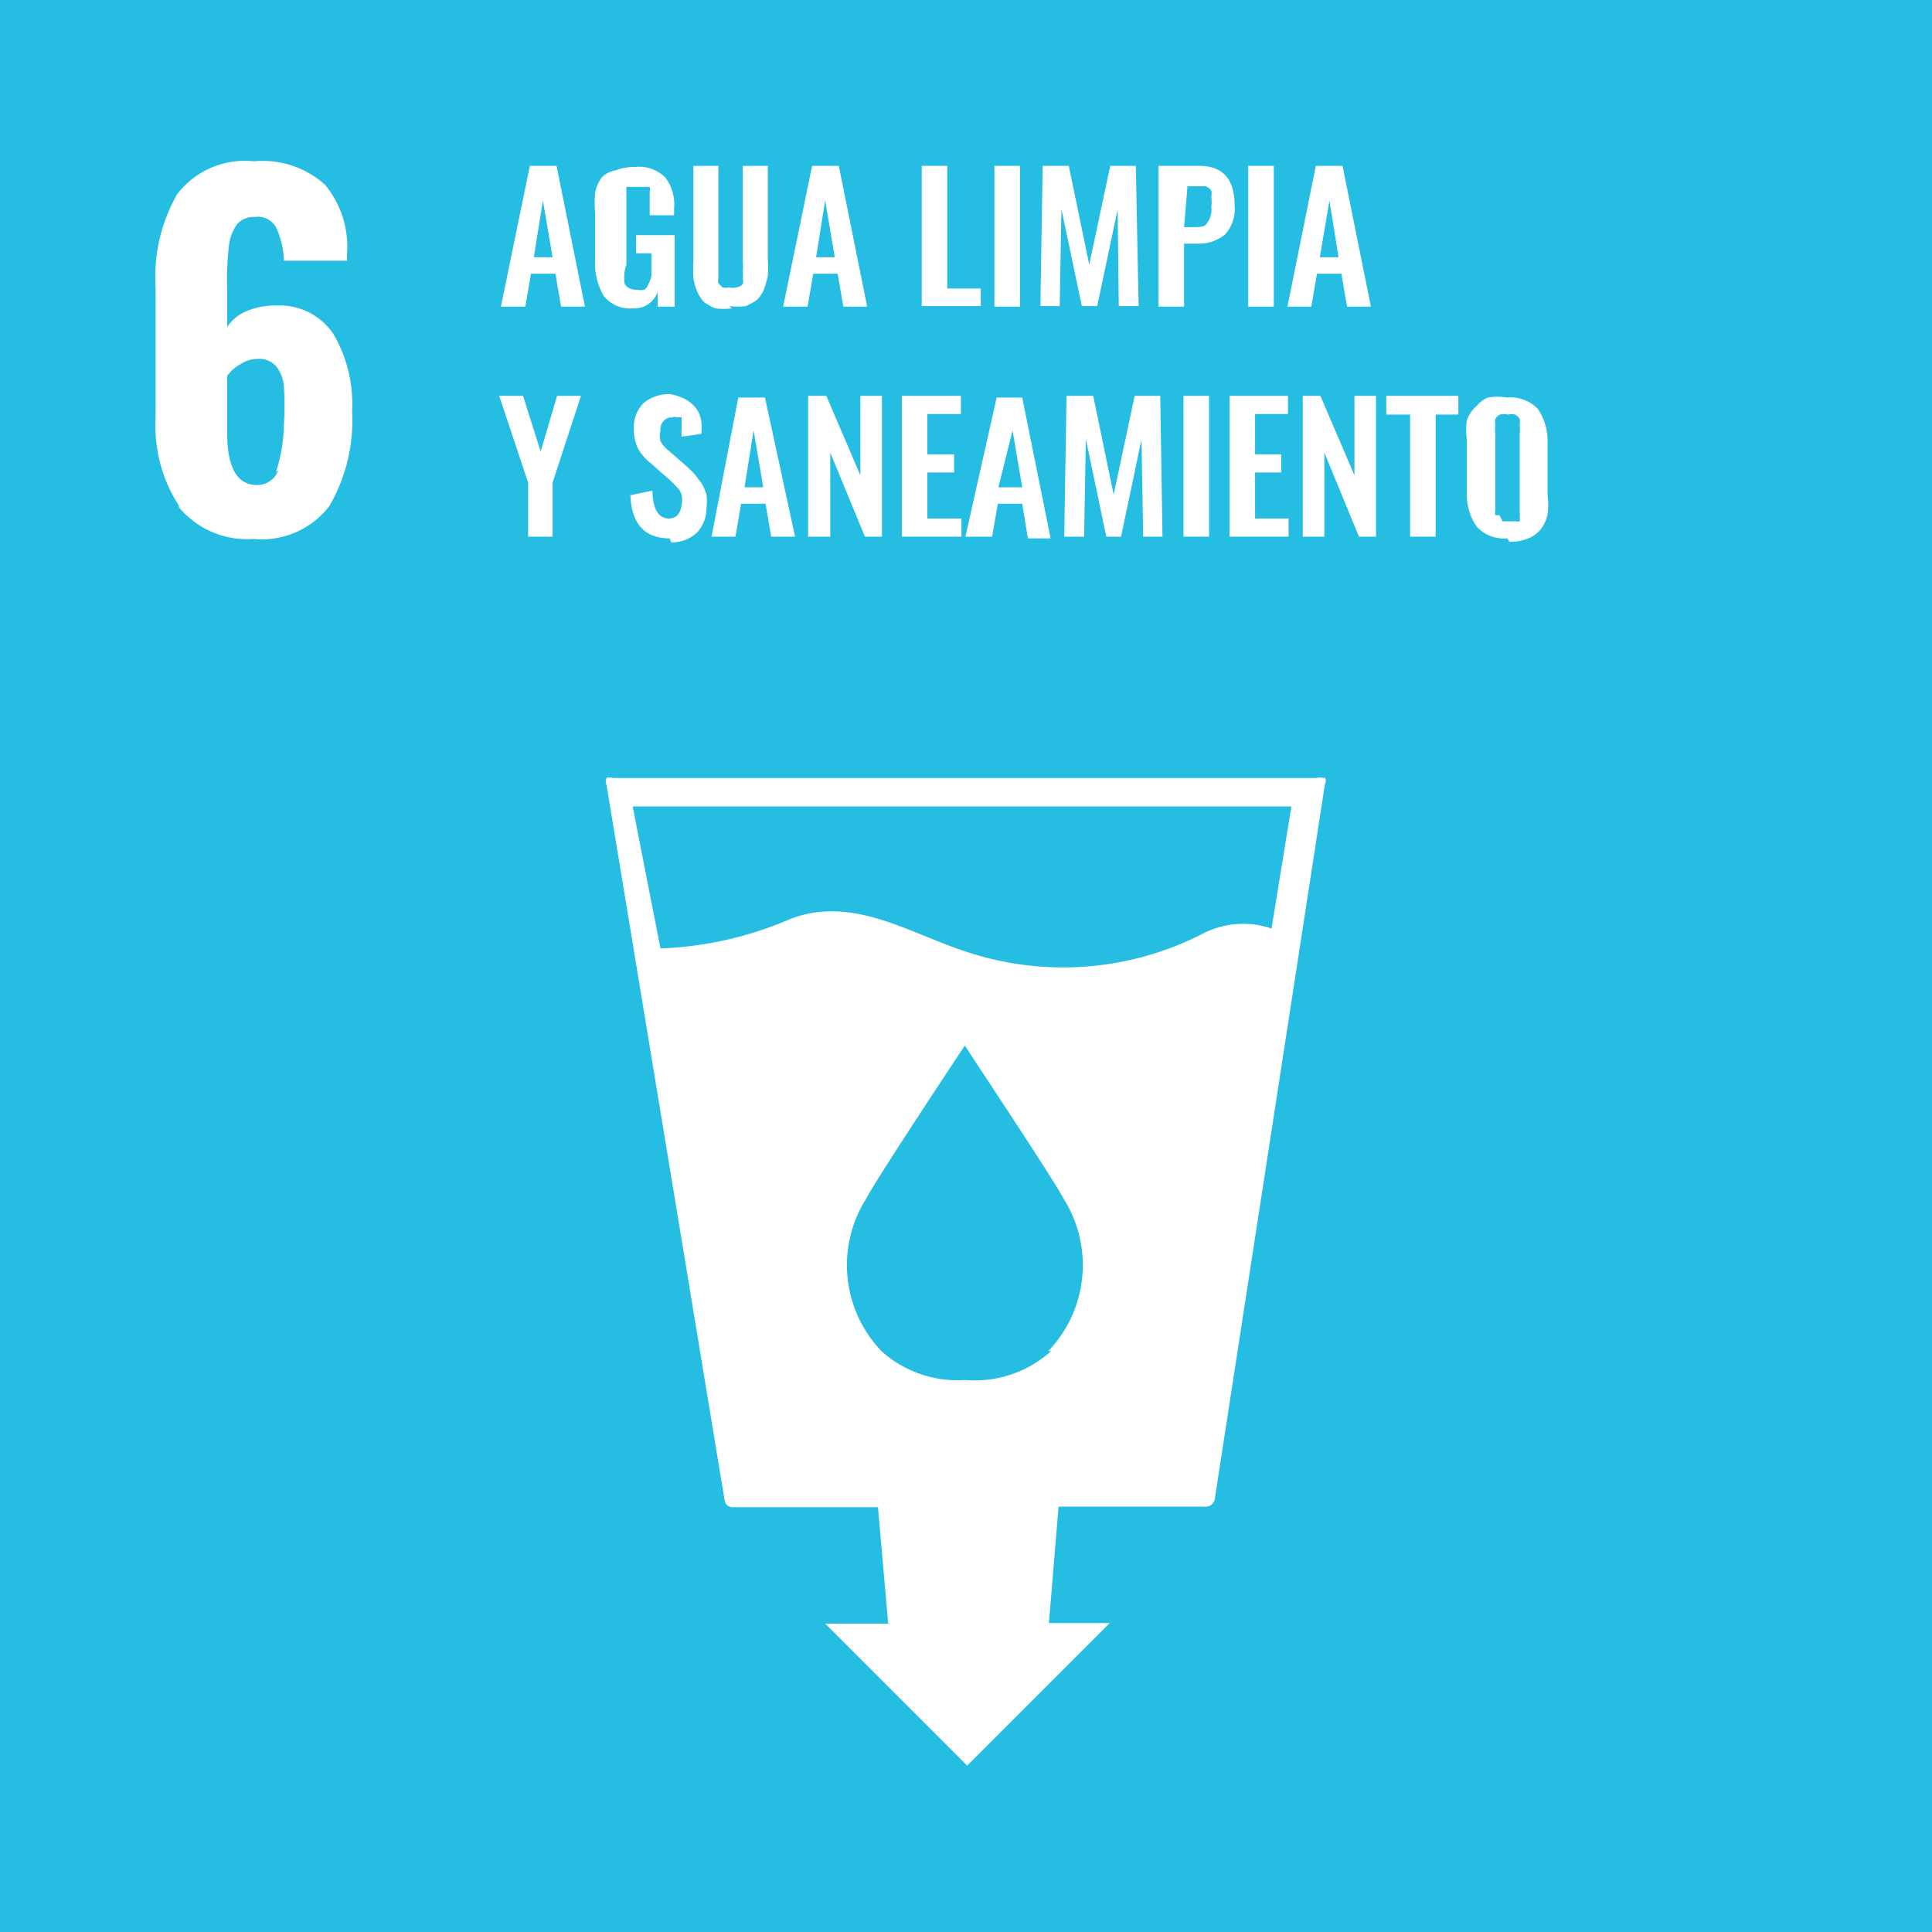 <svg id="Capa_3" data-name="Capa 3" xmlns="http://www.w3.org/2000/svg" xmlns:xlink="http://www.w3.org/1999/xlink" viewBox="0 0 34.02 34.02"><defs><style>.cls-1{fill:none;}.cls-2{fill:#26bde2;}.cls-3{clip-path:url(#clip-path);}.cls-4{fill:#fff;}</style><clipPath id="clip-path"><rect class="cls-1" width="34.02" height="34.02"/></clipPath></defs><rect class="cls-2" width="34.02" height="34.02"/><g class="cls-3"><path class="cls-4" d="M3.16,8.92a2.59,2.59,0,0,1-.42-1.55V5.06a2.93,2.93,0,0,1,.38-1.64,1.5,1.5,0,0,1,1.35-.58,1.65,1.65,0,0,1,1.25.41,1.71,1.71,0,0,1,.39,1.23v.11H5A1.52,1.52,0,0,0,4.86,4a.37.37,0,0,0-.37-.18.4.4,0,0,0-.31.12.8.8,0,0,0-.15.4A5.11,5.11,0,0,0,4,5.1v.66a.74.74,0,0,1,.34-.28,1.29,1.29,0,0,1,.53-.1,1.14,1.14,0,0,1,1,.5,2.44,2.44,0,0,1,.33,1.36,3,3,0,0,1-.4,1.67,1.5,1.5,0,0,1-1.34.58,1.56,1.56,0,0,1-1.32-.57m1.72-.61A2.91,2.91,0,0,0,5,7.45a5.06,5.06,0,0,0,0-.63.65.65,0,0,0-.13-.36.39.39,0,0,0-.33-.14.53.53,0,0,0-.3.09A.7.7,0,0,0,4,6.62v1c0,.62.18.92.52.92a.39.39,0,0,0,.38-.26"/><path class="cls-4" d="M8.82,5.4l.51-2.48H9.8l.5,2.48H9.88l-.1-.58H9.35l-.1.58Zm.58-.87h.33l-.17-1Z"/><path class="cls-4" d="M11.14,5.43a.59.59,0,0,1-.51-.22,1.14,1.14,0,0,1-.15-.64V3.76a2.05,2.05,0,0,1,0-.37.66.66,0,0,1,.12-.27A.44.44,0,0,1,10.84,3a.9.9,0,0,1,.34-.06.66.66,0,0,1,.53.18.77.77,0,0,1,.16.54v.13h-.43V3.47s0-.07,0-.1a.15.15,0,0,0,0-.08l-.08,0-.11,0H11.1l-.07,0,0,0,0,.07a.45.45,0,0,0,0,.08V4.66A.71.71,0,0,0,11,5a.22.22,0,0,0,.21.1.29.29,0,0,0,.14,0A.24.24,0,0,0,11.42,5a.58.58,0,0,0,.05-.14c0-.06,0-.12,0-.2v-.2h-.27V4.14h.68V5.4h-.3l0-.26a.43.43,0,0,1-.42.29"/><path class="cls-4" d="M12.89,5.43a1.19,1.19,0,0,1-.29,0,.75.75,0,0,1-.2-.11.57.57,0,0,1-.12-.18,1.09,1.09,0,0,1-.07-.24,2.51,2.51,0,0,1,0-.3V2.92h.44V4.76s0,.08,0,.13a.23.23,0,0,0,0,.1l.07.07a.24.24,0,0,0,.12,0,.21.21,0,0,0,.12,0A.16.16,0,0,0,13.08,5a.23.23,0,0,0,0-.1.69.69,0,0,0,0-.13.66.66,0,0,0,0-.15V2.92h.44V4.56a2.51,2.51,0,0,1,0,.3,2.17,2.17,0,0,1-.07.24.57.57,0,0,1-.12.18,1,1,0,0,1-.2.11,1.19,1.19,0,0,1-.29,0"/><path class="cls-4" d="M13.79,5.4l.51-2.48h.47l.5,2.48h-.42l-.1-.58h-.43l-.1.58Zm.58-.87h.33l-.17-1Z"/><polygon class="cls-4" points="16.23 5.39 16.23 2.92 16.68 2.92 16.68 5.08 17.27 5.08 17.27 5.39 16.23 5.39"/><rect class="cls-4" x="17.51" y="2.92" width="0.45" height="2.48"/><polygon class="cls-4" points="18.32 5.39 18.36 2.92 18.82 2.92 19.18 4.66 19.55 2.92 20 2.92 20.05 5.39 19.7 5.39 19.68 3.69 19.32 5.39 19.05 5.39 18.69 3.68 18.66 5.39 18.32 5.39"/><path class="cls-4" d="M20.4,5.4V2.92h.71c.42,0,.63.23.63.7a.66.66,0,0,1-.17.51.72.72,0,0,1-.49.16h-.23V5.4ZM20.85,4H21c.13,0,.22,0,.26-.08a.38.38,0,0,0,.07-.27.87.87,0,0,0,0-.18.36.36,0,0,0,0-.11.2.2,0,0,0-.1-.08l-.17,0h-.15Z"/><rect class="cls-4" x="21.98" y="2.92" width="0.45" height="2.48"/><path class="cls-4" d="M22.67,5.4l.5-2.48h.47l.5,2.48h-.42l-.1-.58h-.43l-.1.58Zm.57-.87h.33l-.16-1Z"/><polygon class="cls-4" points="9.3 9.45 9.3 8.5 8.79 6.97 9.21 6.97 9.52 7.95 9.81 6.97 10.23 6.97 9.73 8.5 9.73 9.45 9.3 9.45"/><path class="cls-4" d="M11.79,9.48c-.44,0-.67-.26-.69-.76l.39-.08c0,.33.11.49.29.49a.2.2,0,0,0,.15-.06A.31.31,0,0,0,12,8.9a.41.41,0,0,0,0-.19.28.28,0,0,0-.09-.14,1.82,1.82,0,0,0-.14-.14l-.32-.28a.87.87,0,0,1-.22-.26.82.82,0,0,1-.07-.34.61.61,0,0,1,.17-.45.7.7,0,0,1,.47-.16A.88.88,0,0,1,12,7a.55.55,0,0,1,.17.1.53.53,0,0,1,.12.14.6.6,0,0,1,.06.19,1.12,1.12,0,0,1,0,.21L12,7.69c0-.05,0-.1,0-.13a.5.5,0,0,0,0-.12.26.26,0,0,0,0-.09.13.13,0,0,0-.07,0,.16.16,0,0,0-.1,0,.18.18,0,0,0-.15.07.21.21,0,0,0-.05.16.36.36,0,0,0,0,.19.57.57,0,0,0,.15.17l.32.28a1.84,1.84,0,0,1,.14.14l.12.16a1.08,1.08,0,0,1,.08.19.85.85,0,0,1,0,.23.62.62,0,0,1-.17.44.64.64,0,0,1-.45.17"/><path class="cls-4" d="M12.53,9.45,13,7h.47L14,9.45h-.42l-.1-.58h-.43l-.1.58Zm.58-.87h.33l-.17-1Z"/><polygon class="cls-4" points="14.23 9.45 14.23 6.97 14.55 6.97 15.15 8.37 15.15 6.97 15.53 6.97 15.53 9.45 15.23 9.45 14.62 7.97 14.62 9.45 14.23 9.45"/><polygon class="cls-4" points="15.88 9.45 15.88 6.97 16.92 6.97 16.92 7.29 16.33 7.29 16.33 8 16.8 8 16.8 8.32 16.33 8.32 16.33 9.13 16.93 9.13 16.93 9.45 15.88 9.45"/><path class="cls-4" d="M17,9.45,17.55,7H18l.5,2.48H18.1L18,8.87h-.43l-.1.58Zm.58-.87H18l-.17-1Z"/><polygon class="cls-4" points="18.74 9.45 18.78 6.97 19.25 6.97 19.61 8.71 19.98 6.97 20.43 6.97 20.47 9.45 20.13 9.45 20.1 7.74 19.74 9.45 19.48 9.45 19.12 7.73 19.09 9.45 18.74 9.45"/><rect class="cls-4" x="20.84" y="6.97" width="0.45" height="2.48"/><polygon class="cls-4" points="21.65 9.45 21.65 6.97 22.68 6.97 22.68 7.29 22.1 7.29 22.1 8 22.56 8 22.56 8.32 22.1 8.32 22.1 9.13 22.69 9.13 22.69 9.45 21.65 9.45"/><polygon class="cls-4" points="22.94 9.45 22.94 6.97 23.25 6.97 23.85 8.37 23.85 6.97 24.23 6.97 24.23 9.45 23.93 9.45 23.32 7.97 23.32 9.45 22.94 9.45"/><polygon class="cls-4" points="24.83 9.45 24.83 7.3 24.41 7.3 24.41 6.97 25.68 6.97 25.68 7.3 25.28 7.3 25.28 9.45 24.83 9.45"/><path class="cls-4" d="M26.54,9.48A.65.65,0,0,1,26,9.27a1,1,0,0,1-.17-.61V7.74a1.18,1.18,0,0,1,0-.34A.58.58,0,0,1,26,7.15.52.52,0,0,1,26.2,7a1.06,1.06,0,0,1,.34,0,.67.67,0,0,1,.54.2,1,1,0,0,1,.17.6v.92a1.18,1.18,0,0,1,0,.34.62.62,0,0,1-.12.26.52.52,0,0,1-.22.16.81.81,0,0,1-.33.06m-.12-.36.12,0,.11,0a.18.18,0,0,0,.07,0,.2.2,0,0,0,0-.08.54.54,0,0,0,0-.1V7.64a.66.66,0,0,0,0-.15.35.35,0,0,0,0-.11.2.2,0,0,0-.08-.08.28.28,0,0,0-.13,0,.29.29,0,0,0-.14,0,.2.2,0,0,0-.08.08.35.35,0,0,0,0,.11.66.66,0,0,0,0,.15V8.89l0,.1a.2.2,0,0,0,0,.08.18.18,0,0,0,.07,0"/><path class="cls-4" d="M23.3,13.7a.16.16,0,0,0-.11,0H10.79a.16.16,0,0,0-.11,0,.14.14,0,0,0,0,.12l2.08,12.6a.14.14,0,0,0,.14.12h2.56l.18,2.05H14.53l2.5,2.5,2.51-2.51H18.47l.17-2.05h2.6a.16.16,0,0,0,.15-.13l1.94-12.59a.13.13,0,0,0,0-.12M18.51,23.79A2,2,0,0,1,17,24.3a2,2,0,0,1-1.48-.51,2.19,2.19,0,0,1-.27-2.68c.2-.38,1.62-2.52,1.74-2.7v0h0v0c.11.18,1.54,2.32,1.74,2.7a2.19,2.19,0,0,1-.27,2.68m3.93-7.44a1.55,1.55,0,0,0-1.17.07,5.39,5.39,0,0,1-4.2.34c-1-.32-2-1-3.1-.58a6.28,6.28,0,0,1-2.29.52l-.49-2.5h11.6Z"/></g></svg>